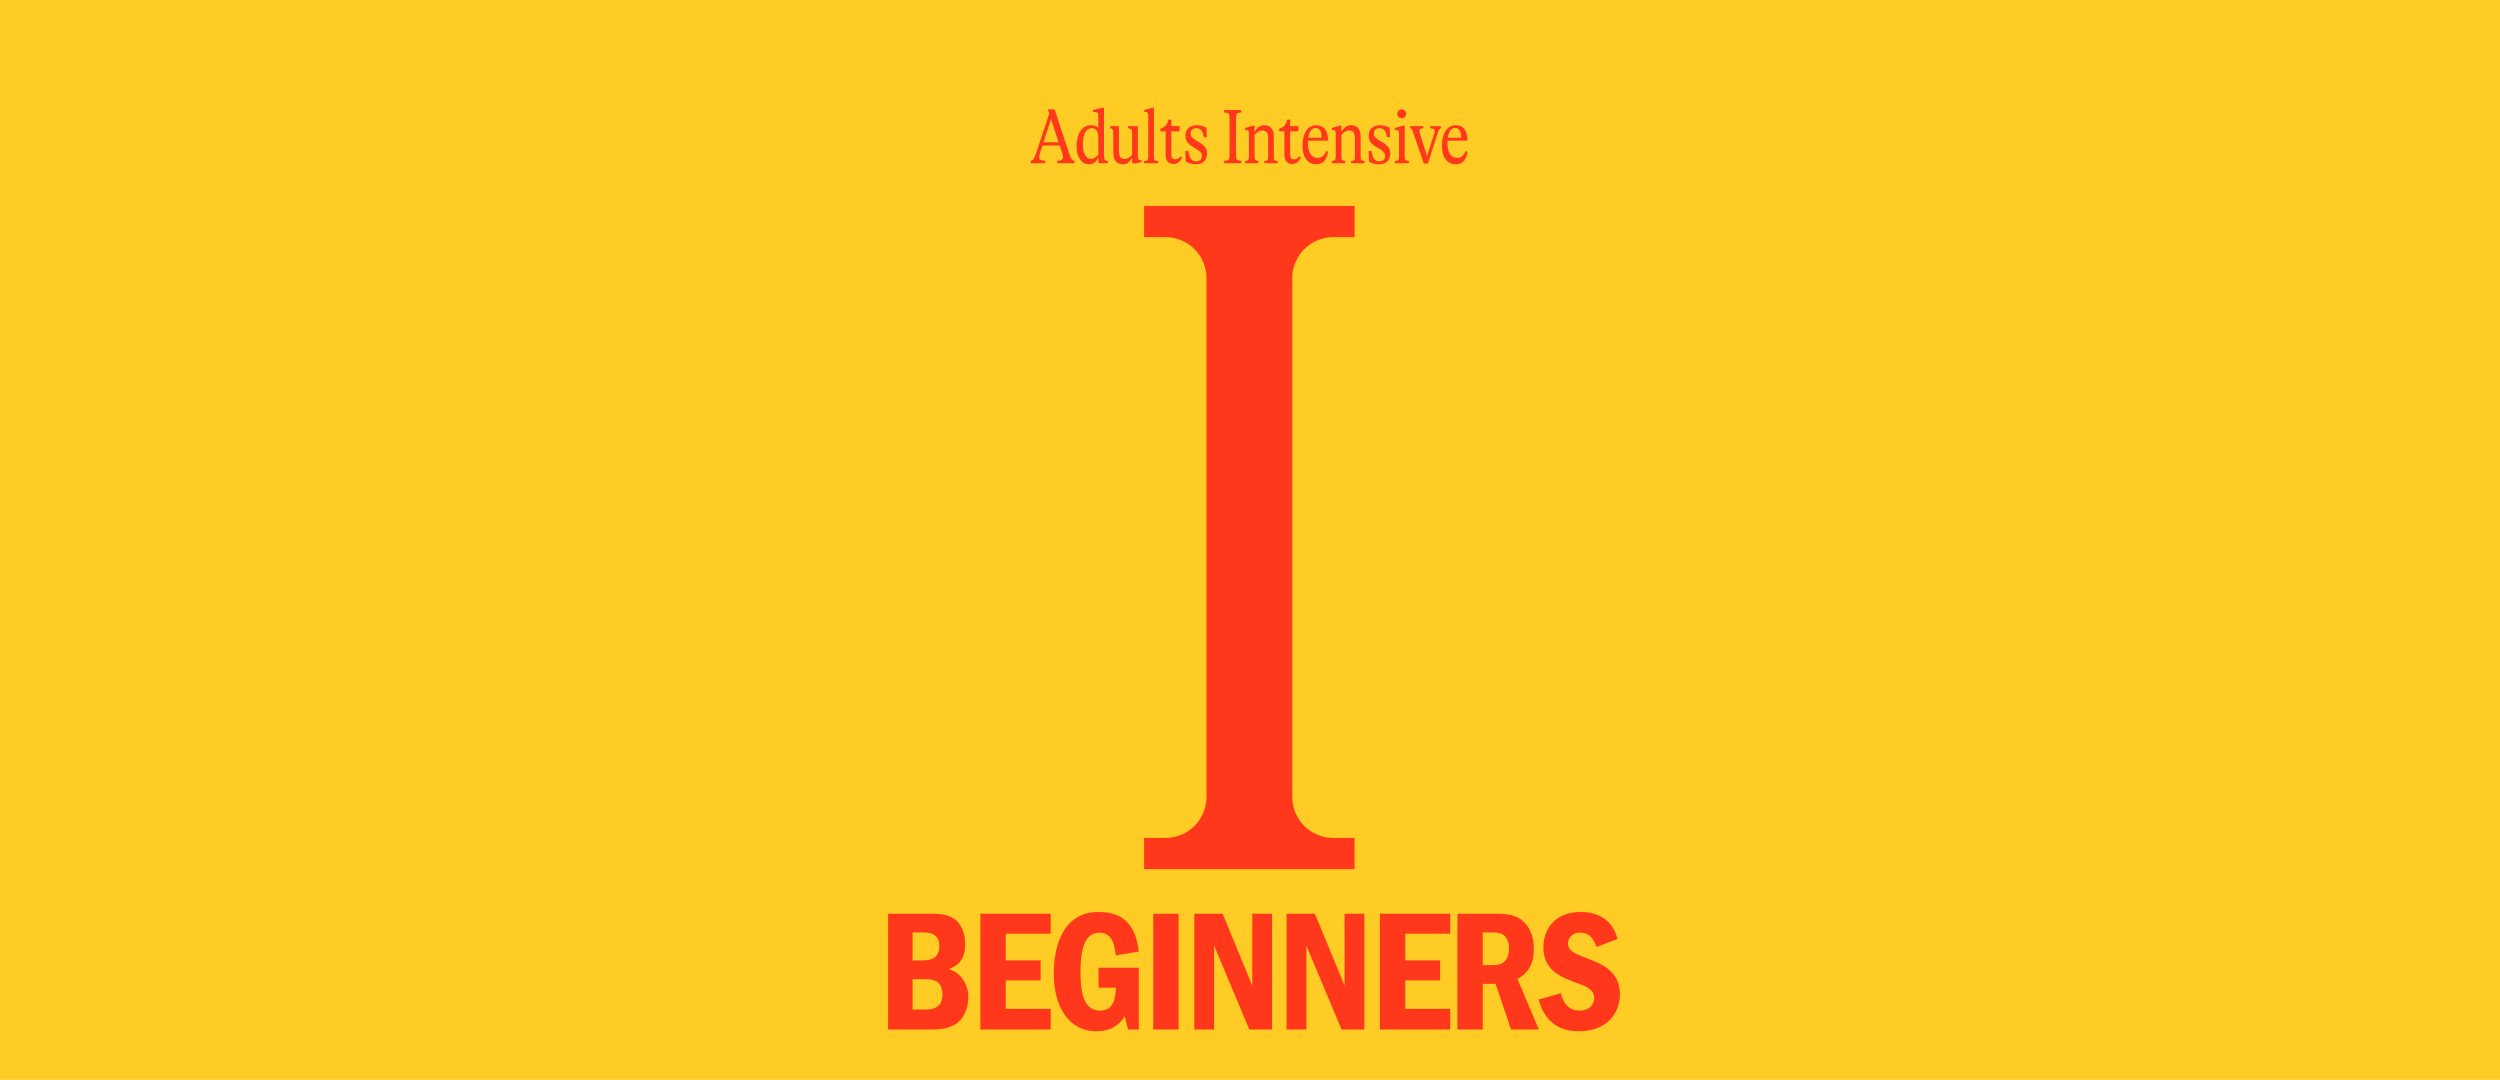 <?xml version="1.0" encoding="UTF-8"?> <svg xmlns="http://www.w3.org/2000/svg" width="1440" height="622" viewBox="0 0 1440 622" fill="none"><rect width="1440" height="622" fill="#FFCC26"></rect><path d="M615.572 87.745C616.022 89.065 616.397 90.055 616.697 90.715C616.997 91.375 617.312 91.84 617.642 92.11C617.972 92.38 618.407 92.545 618.947 92.605V94H608.957V92.605C610.157 92.545 611.012 92.365 611.522 92.065C612.032 91.735 612.287 91.21 612.287 90.49C612.287 89.86 612.092 88.975 611.702 87.835L610.397 83.83H600.452L599.057 88.015C598.727 89.095 598.562 89.92 598.562 90.49C598.562 91.24 598.832 91.765 599.372 92.065C599.912 92.365 600.812 92.545 602.072 92.605V94H593.702V92.605C594.212 92.545 594.617 92.38 594.917 92.11C595.247 91.84 595.562 91.39 595.862 90.76C596.162 90.1 596.522 89.11 596.942 87.79L604.367 65.47L603.557 62.995H607.472L615.572 87.745ZM605.402 68.665L601.037 81.94H609.767L605.402 68.665ZM635.91 89.185C635.91 90.565 636.045 91.495 636.315 91.975C636.615 92.425 637.215 92.695 638.115 92.785V94H633.21L632.715 93.595L632.625 90.76C631.395 93.34 629.655 94.63 627.405 94.63C625.185 94.63 623.415 93.7 622.095 91.84C620.775 89.95 620.115 87.415 620.115 84.235C620.115 80.455 620.865 77.5 622.365 75.37C623.895 73.21 625.98 72.13 628.62 72.13C630.18 72.13 631.515 72.58 632.625 73.48V66.82C632.625 66.13 632.535 65.62 632.355 65.29C632.205 64.96 631.905 64.735 631.455 64.615C631.035 64.495 630.375 64.435 629.475 64.435V63.4L634.785 62.05H635.91V89.185ZM628.305 91.525C629.115 91.525 629.85 91.33 630.51 90.94C631.2 90.52 631.905 89.875 632.625 89.005V79.285C632.625 75.655 631.365 73.84 628.845 73.84C627.225 73.84 625.965 74.65 625.065 76.27C624.195 77.89 623.76 80.215 623.76 83.245C623.76 85.825 624.165 87.85 624.975 89.32C625.815 90.79 626.925 91.525 628.305 91.525ZM655.389 89.005C655.389 89.935 655.449 90.64 655.569 91.12C655.719 91.57 655.929 91.885 656.199 92.065C656.499 92.215 656.949 92.29 657.549 92.29V93.46L652.734 94.27L652.104 93.775V90.76C651.444 92.05 650.664 93.025 649.764 93.685C648.894 94.315 647.874 94.63 646.704 94.63C644.994 94.63 643.659 94.06 642.699 92.92C641.739 91.75 641.259 90.025 641.259 87.745V76.45C641.259 75.55 641.124 74.92 640.854 74.56C640.614 74.2 640.149 73.945 639.459 73.795V72.67H644.499V86.845C644.499 88.495 644.769 89.71 645.309 90.49C645.849 91.24 646.659 91.615 647.739 91.615C648.549 91.615 649.299 91.405 649.989 90.985C650.679 90.565 651.384 89.905 652.104 89.005V76.855C652.104 75.715 651.939 74.965 651.609 74.605C651.309 74.215 650.709 73.96 649.809 73.84V72.67H655.389V89.005ZM664.671 89.95C664.671 90.76 664.731 91.36 664.851 91.75C665.001 92.11 665.226 92.365 665.526 92.515C665.826 92.635 666.336 92.725 667.056 92.785V94H659.001V92.785C659.661 92.725 660.141 92.635 660.441 92.515C660.771 92.365 661.011 92.11 661.161 91.75C661.311 91.36 661.386 90.76 661.386 89.95V66.82C661.386 65.83 661.236 65.185 660.936 64.885C660.666 64.585 660.066 64.435 659.136 64.435V63.4L663.546 62.05H664.671V89.95ZM680.923 90.76C680.263 92.02 679.528 92.95 678.718 93.55C677.908 94.15 676.963 94.45 675.883 94.45C674.443 94.45 673.333 93.985 672.553 93.055C671.773 92.095 671.383 90.73 671.383 88.96V75.64H668.413V74.065C669.643 73.765 670.648 73.18 671.428 72.31C672.208 71.44 672.733 70.3 673.003 68.89H674.668V72.67H679.438V75.64H674.668V88.69C674.668 90.76 675.403 91.795 676.873 91.795C677.443 91.795 677.968 91.66 678.448 91.39C678.958 91.12 679.513 90.67 680.113 90.04L680.923 90.76ZM688.689 94.63C687.669 94.63 686.649 94.48 685.629 94.18C684.609 93.91 683.724 93.535 682.974 93.055L682.749 87.025H684.504C684.744 89.095 685.239 90.595 685.989 91.525C686.739 92.455 687.759 92.92 689.049 92.92C690.039 92.92 690.819 92.665 691.389 92.155C691.989 91.615 692.289 90.865 692.289 89.905C692.289 89.065 692.064 88.375 691.614 87.835C691.194 87.265 690.474 86.665 689.454 86.035L686.754 84.37C685.434 83.56 684.444 82.66 683.784 81.67C683.154 80.65 682.839 79.465 682.839 78.115C682.839 76.255 683.424 74.8 684.594 73.75C685.764 72.67 687.369 72.13 689.409 72.13C690.369 72.13 691.329 72.265 692.289 72.535C693.279 72.775 694.164 73.135 694.944 73.615L695.124 78.97H693.324C693.174 77.23 692.724 75.94 691.974 75.1C691.254 74.26 690.279 73.84 689.049 73.84C688.029 73.84 687.234 74.11 686.664 74.65C686.094 75.16 685.809 75.88 685.809 76.81C685.809 77.65 686.019 78.355 686.439 78.925C686.889 79.465 687.609 80.05 688.599 80.68L691.344 82.345C692.664 83.185 693.639 84.07 694.269 85C694.929 85.93 695.259 87.1 695.259 88.51C695.259 90.43 694.674 91.93 693.504 93.01C692.334 94.09 690.729 94.63 688.689 94.63ZM705.108 92.605C706.038 92.575 706.713 92.485 707.133 92.335C707.553 92.155 707.838 91.825 707.988 91.345C708.138 90.835 708.213 90.04 708.213 88.96V68.44C708.213 67.36 708.138 66.58 707.988 66.1C707.838 65.59 707.553 65.26 707.133 65.11C706.713 64.93 706.038 64.825 705.108 64.795V63.4H715.008V64.795C714.078 64.825 713.403 64.93 712.983 65.11C712.593 65.26 712.323 65.575 712.173 66.055C712.023 66.535 711.948 67.33 711.948 68.44V88.96C711.948 90.07 712.023 90.865 712.173 91.345C712.323 91.825 712.593 92.155 712.983 92.335C713.403 92.485 714.078 92.575 715.008 92.605V94H705.108V92.605ZM733.725 89.995C733.725 90.745 733.77 91.3 733.86 91.66C733.98 92.02 734.19 92.275 734.49 92.425C734.82 92.575 735.315 92.695 735.975 92.785V94H728.235V92.785C728.925 92.725 729.405 92.62 729.675 92.47C729.975 92.32 730.17 92.065 730.26 91.705C730.38 91.345 730.44 90.775 730.44 89.995V79.33C730.44 76.54 729.315 75.145 727.065 75.145C725.475 75.145 724.005 76 722.655 77.71V89.995C722.655 91.045 722.79 91.75 723.06 92.11C723.33 92.44 723.93 92.665 724.86 92.785V94H717.165V92.785C718.095 92.665 718.695 92.44 718.965 92.11C719.235 91.75 719.37 91.045 719.37 89.995V77.17C719.37 76.18 719.235 75.535 718.965 75.235C718.695 74.935 718.095 74.785 717.165 74.785V73.75L721.53 72.4H722.655V76C724.005 73.42 725.88 72.13 728.28 72.13C729.99 72.13 731.325 72.685 732.285 73.795C733.245 74.905 733.725 76.495 733.725 78.565V89.995ZM749.372 90.76C748.712 92.02 747.977 92.95 747.167 93.55C746.357 94.15 745.412 94.45 744.332 94.45C742.892 94.45 741.782 93.985 741.002 93.055C740.222 92.095 739.832 90.73 739.832 88.96V75.64H736.862V74.065C738.092 73.765 739.097 73.18 739.877 72.31C740.657 71.44 741.182 70.3 741.452 68.89H743.117V72.67H747.887V75.64H743.117V88.69C743.117 90.76 743.852 91.795 745.322 91.795C745.892 91.795 746.417 91.66 746.897 91.39C747.407 91.12 747.962 90.67 748.562 90.04L749.372 90.76ZM764.983 87.385C764.533 89.785 763.768 91.6 762.688 92.83C761.608 94.03 760.123 94.63 758.233 94.63C755.773 94.63 753.823 93.7 752.383 91.84C750.943 89.95 750.223 87.325 750.223 83.965C750.223 80.395 750.928 77.53 752.338 75.37C753.748 73.21 755.698 72.13 758.188 72.13C760.408 72.13 762.088 72.925 763.228 74.515C764.398 76.075 764.968 78.25 764.938 81.04H753.418C753.388 81.34 753.373 81.805 753.373 82.435C753.373 85.165 753.868 87.265 754.858 88.735C755.878 90.205 757.273 90.94 759.043 90.94C760.183 90.94 761.158 90.595 761.968 89.905C762.808 89.185 763.423 88.225 763.813 87.025L764.983 87.385ZM757.873 73.705C756.763 73.705 755.833 74.185 755.083 75.145C754.333 76.075 753.823 77.47 753.553 79.33H761.248C761.248 75.58 760.123 73.705 757.873 73.705ZM783.715 89.995C783.715 90.745 783.76 91.3 783.85 91.66C783.97 92.02 784.18 92.275 784.48 92.425C784.81 92.575 785.305 92.695 785.965 92.785V94H778.225V92.785C778.915 92.725 779.395 92.62 779.665 92.47C779.965 92.32 780.16 92.065 780.25 91.705C780.37 91.345 780.43 90.775 780.43 89.995V79.33C780.43 76.54 779.305 75.145 777.055 75.145C775.465 75.145 773.995 76 772.645 77.71V89.995C772.645 91.045 772.78 91.75 773.05 92.11C773.32 92.44 773.92 92.665 774.85 92.785V94H767.155V92.785C768.085 92.665 768.685 92.44 768.955 92.11C769.225 91.75 769.36 91.045 769.36 89.995V77.17C769.36 76.18 769.225 75.535 768.955 75.235C768.685 74.935 768.085 74.785 767.155 74.785V73.75L771.52 72.4H772.645V76C773.995 73.42 775.87 72.13 778.27 72.13C779.98 72.13 781.315 72.685 782.275 73.795C783.235 74.905 783.715 76.495 783.715 78.565V89.995ZM794.23 94.63C793.21 94.63 792.19 94.48 791.17 94.18C790.15 93.91 789.265 93.535 788.515 93.055L788.29 87.025H790.045C790.285 89.095 790.78 90.595 791.53 91.525C792.28 92.455 793.3 92.92 794.59 92.92C795.58 92.92 796.36 92.665 796.93 92.155C797.53 91.615 797.83 90.865 797.83 89.905C797.83 89.065 797.605 88.375 797.155 87.835C796.735 87.265 796.015 86.665 794.995 86.035L792.295 84.37C790.975 83.56 789.985 82.66 789.325 81.67C788.695 80.65 788.38 79.465 788.38 78.115C788.38 76.255 788.965 74.8 790.135 73.75C791.305 72.67 792.91 72.13 794.95 72.13C795.91 72.13 796.87 72.265 797.83 72.535C798.82 72.775 799.705 73.135 800.485 73.615L800.665 78.97H798.865C798.715 77.23 798.265 75.94 797.515 75.1C796.795 74.26 795.82 73.84 794.59 73.84C793.57 73.84 792.775 74.11 792.205 74.65C791.635 75.16 791.35 75.88 791.35 76.81C791.35 77.65 791.56 78.355 791.98 78.925C792.43 79.465 793.15 80.05 794.14 80.68L796.885 82.345C798.205 83.185 799.18 84.07 799.81 85C800.47 85.93 800.8 87.1 800.8 88.51C800.8 90.43 800.215 91.93 799.045 93.01C797.875 94.09 796.27 94.63 794.23 94.63ZM803.412 92.785C804.432 92.695 805.092 92.47 805.392 92.11C805.692 91.75 805.842 91.03 805.842 89.95V77.305C805.842 76.585 805.782 76.06 805.662 75.73C805.542 75.37 805.317 75.13 804.987 75.01C804.657 74.86 804.132 74.785 803.412 74.785V73.75L808.002 72.4H809.127V89.95C809.127 90.7 809.187 91.27 809.307 91.66C809.427 92.02 809.652 92.29 809.982 92.47C810.312 92.62 810.837 92.725 811.557 92.785V94H803.412V92.785ZM807.417 68.08C806.667 68.08 806.052 67.855 805.572 67.405C805.092 66.925 804.852 66.31 804.852 65.56C804.852 64.81 805.092 64.195 805.572 63.715C806.052 63.235 806.667 62.995 807.417 62.995C808.137 62.995 808.737 63.235 809.217 63.715C809.697 64.195 809.937 64.81 809.937 65.56C809.937 66.31 809.697 66.925 809.217 67.405C808.737 67.855 808.137 68.08 807.417 68.08ZM823.811 72.67H829.976V73.885C829.556 73.975 829.211 74.215 828.941 74.605C828.701 74.965 828.401 75.715 828.041 76.855L822.461 94.18H820.121L814.136 76.765C813.716 75.565 813.401 74.8 813.191 74.47C813.011 74.14 812.726 73.945 812.336 73.885V72.67H819.851V73.885C819.041 73.915 818.456 74.05 818.096 74.29C817.766 74.5 817.601 74.875 817.601 75.415C817.601 75.955 817.751 76.66 818.051 77.53L821.966 89.905L825.881 77.71C826.211 76.72 826.376 75.985 826.376 75.505C826.376 74.935 826.181 74.53 825.791 74.29C825.401 74.05 824.741 73.915 823.811 73.885V72.67ZM845.341 87.385C844.891 89.785 844.126 91.6 843.046 92.83C841.966 94.03 840.481 94.63 838.591 94.63C836.131 94.63 834.181 93.7 832.741 91.84C831.301 89.95 830.581 87.325 830.581 83.965C830.581 80.395 831.286 77.53 832.696 75.37C834.106 73.21 836.056 72.13 838.546 72.13C840.766 72.13 842.446 72.925 843.586 74.515C844.756 76.075 845.326 78.25 845.296 81.04H833.776C833.746 81.34 833.731 81.805 833.731 82.435C833.731 85.165 834.226 87.265 835.216 88.735C836.236 90.205 837.631 90.94 839.401 90.94C840.541 90.94 841.516 90.595 842.326 89.905C843.166 89.185 843.781 88.225 844.171 87.025L845.341 87.385ZM838.231 73.705C837.121 73.705 836.191 74.185 835.441 75.145C834.691 76.075 834.181 77.47 833.911 79.33H841.606C841.606 75.58 840.481 73.705 838.231 73.705Z" fill="#FF381C"></path><path d="M511.554 593H534.254C540.254 593 545.354 593 550.454 589.9C555.254 587 557.754 580.3 557.754 574.5C557.754 568.9 555.554 564.9 553.154 562.3C550.754 559.7 548.654 559 546.454 558.2C549.554 557 555.954 554.6 555.954 543.9C555.954 539.7 554.954 535.4 552.454 532C548.354 526.3 540.854 526.3 534.254 526.3H511.554V593ZM525.654 537.1H531.454C534.354 537.1 541.054 537.1 541.054 544.9C541.054 553.2 534.354 553.2 530.354 553.2H525.654V537.1ZM525.654 564H532.754C536.054 564 542.854 564 542.854 572.7C542.854 579.3 539.154 581.5 532.854 581.5H525.654V564ZM564.706 526.3V593H605.206V581.1H579.306V564.7H599.406V553.2H579.306V537.8H605.206V526.3H564.706ZM632.763 557.4V568.9H642.763C642.563 573.2 642.263 582.1 633.763 582.1C624.163 582.1 622.363 571.9 622.363 559.9C622.363 546.2 624.963 537.2 633.263 537.2C641.063 537.2 642.063 545.3 642.763 550.3L655.963 548.1C654.663 538.5 651.463 525.3 632.963 525.3C609.163 525.3 606.963 550.9 606.963 560.8C606.963 579.2 615.063 594 631.663 594C642.163 594 646.363 587.7 647.863 585.4L649.763 593H655.963V557.4H632.763ZM664.273 526.3V593H678.873V526.3H664.273ZM687.919 526.3V593H699.319V544.7L719.619 593H732.719V526.3H721.319V567.7L704.219 526.3H687.919ZM741.071 526.3V593H752.471V544.7L772.771 593H785.871V526.3H774.471V567.7L757.371 526.3H741.071ZM794.823 526.3V593H835.323V581.1H809.423V564.7H829.523V553.2H809.423V537.8H835.323V526.3H794.823ZM839.48 526.3V593H854.08V566.7H861.48L870.38 593H886.38L874.08 563.9C877.38 561.9 883.48 558.3 883.48 546.5C883.48 541.2 882.18 535.9 878.68 532C873.58 526.3 867.08 526.3 860.38 526.3H839.48ZM859.98 537.1C862.48 537.1 869.18 537.1 869.18 546.3C869.18 551.8 866.88 555.9 860.58 555.9H854.08V537.1H859.98ZM931.772 540.8C930.372 536.4 926.872 525.3 910.272 525.3C895.672 525.3 888.972 535.3 888.972 545.7C888.972 559.3 899.972 563.2 909.072 566.5C914.072 568.3 918.272 570.2 918.272 574.9C918.272 579.3 914.772 582.1 909.772 582.1C901.772 582.1 899.872 575.1 899.072 572.1L886.272 575.7C887.072 578.6 888.272 582.7 891.972 587C897.372 593.1 904.572 594 909.372 594C925.072 594 933.072 584.1 933.072 572.7C933.072 559.2 922.172 555.1 914.672 552.2C907.572 549.5 903.172 547.9 903.172 543.3C903.172 540.6 905.272 537.2 910.172 537.2C916.872 537.2 918.772 543.1 919.572 545.5L931.772 540.8Z" fill="#FF381C"></path><path d="M659 136.593H671.38C674.474 136.593 677.539 137.203 680.397 138.389C683.256 139.574 685.854 141.312 688.042 143.503C690.23 145.693 691.965 148.294 693.15 151.156C694.334 154.018 694.943 157.086 694.943 160.184V459.006C694.949 462.108 694.344 465.18 693.162 468.048C691.981 470.915 690.246 473.521 688.057 475.716C685.869 477.911 683.269 479.653 680.408 480.841C677.546 482.03 674.478 482.641 671.38 482.641H659V500.617H780.23V482.641H767.894C764.797 482.64 761.73 482.027 758.87 480.838C756.009 479.649 753.411 477.907 751.224 475.712C749.036 473.517 747.302 470.912 746.122 468.045C744.941 465.178 744.336 462.107 744.342 459.006V160.184C744.342 157.085 744.952 154.016 746.136 151.153C747.321 148.291 749.058 145.69 751.247 143.499C753.436 141.308 756.035 139.571 758.895 138.386C761.755 137.201 764.821 136.592 767.916 136.593H780.252V118.617H659V136.593Z" fill="#FF381C"></path></svg> 